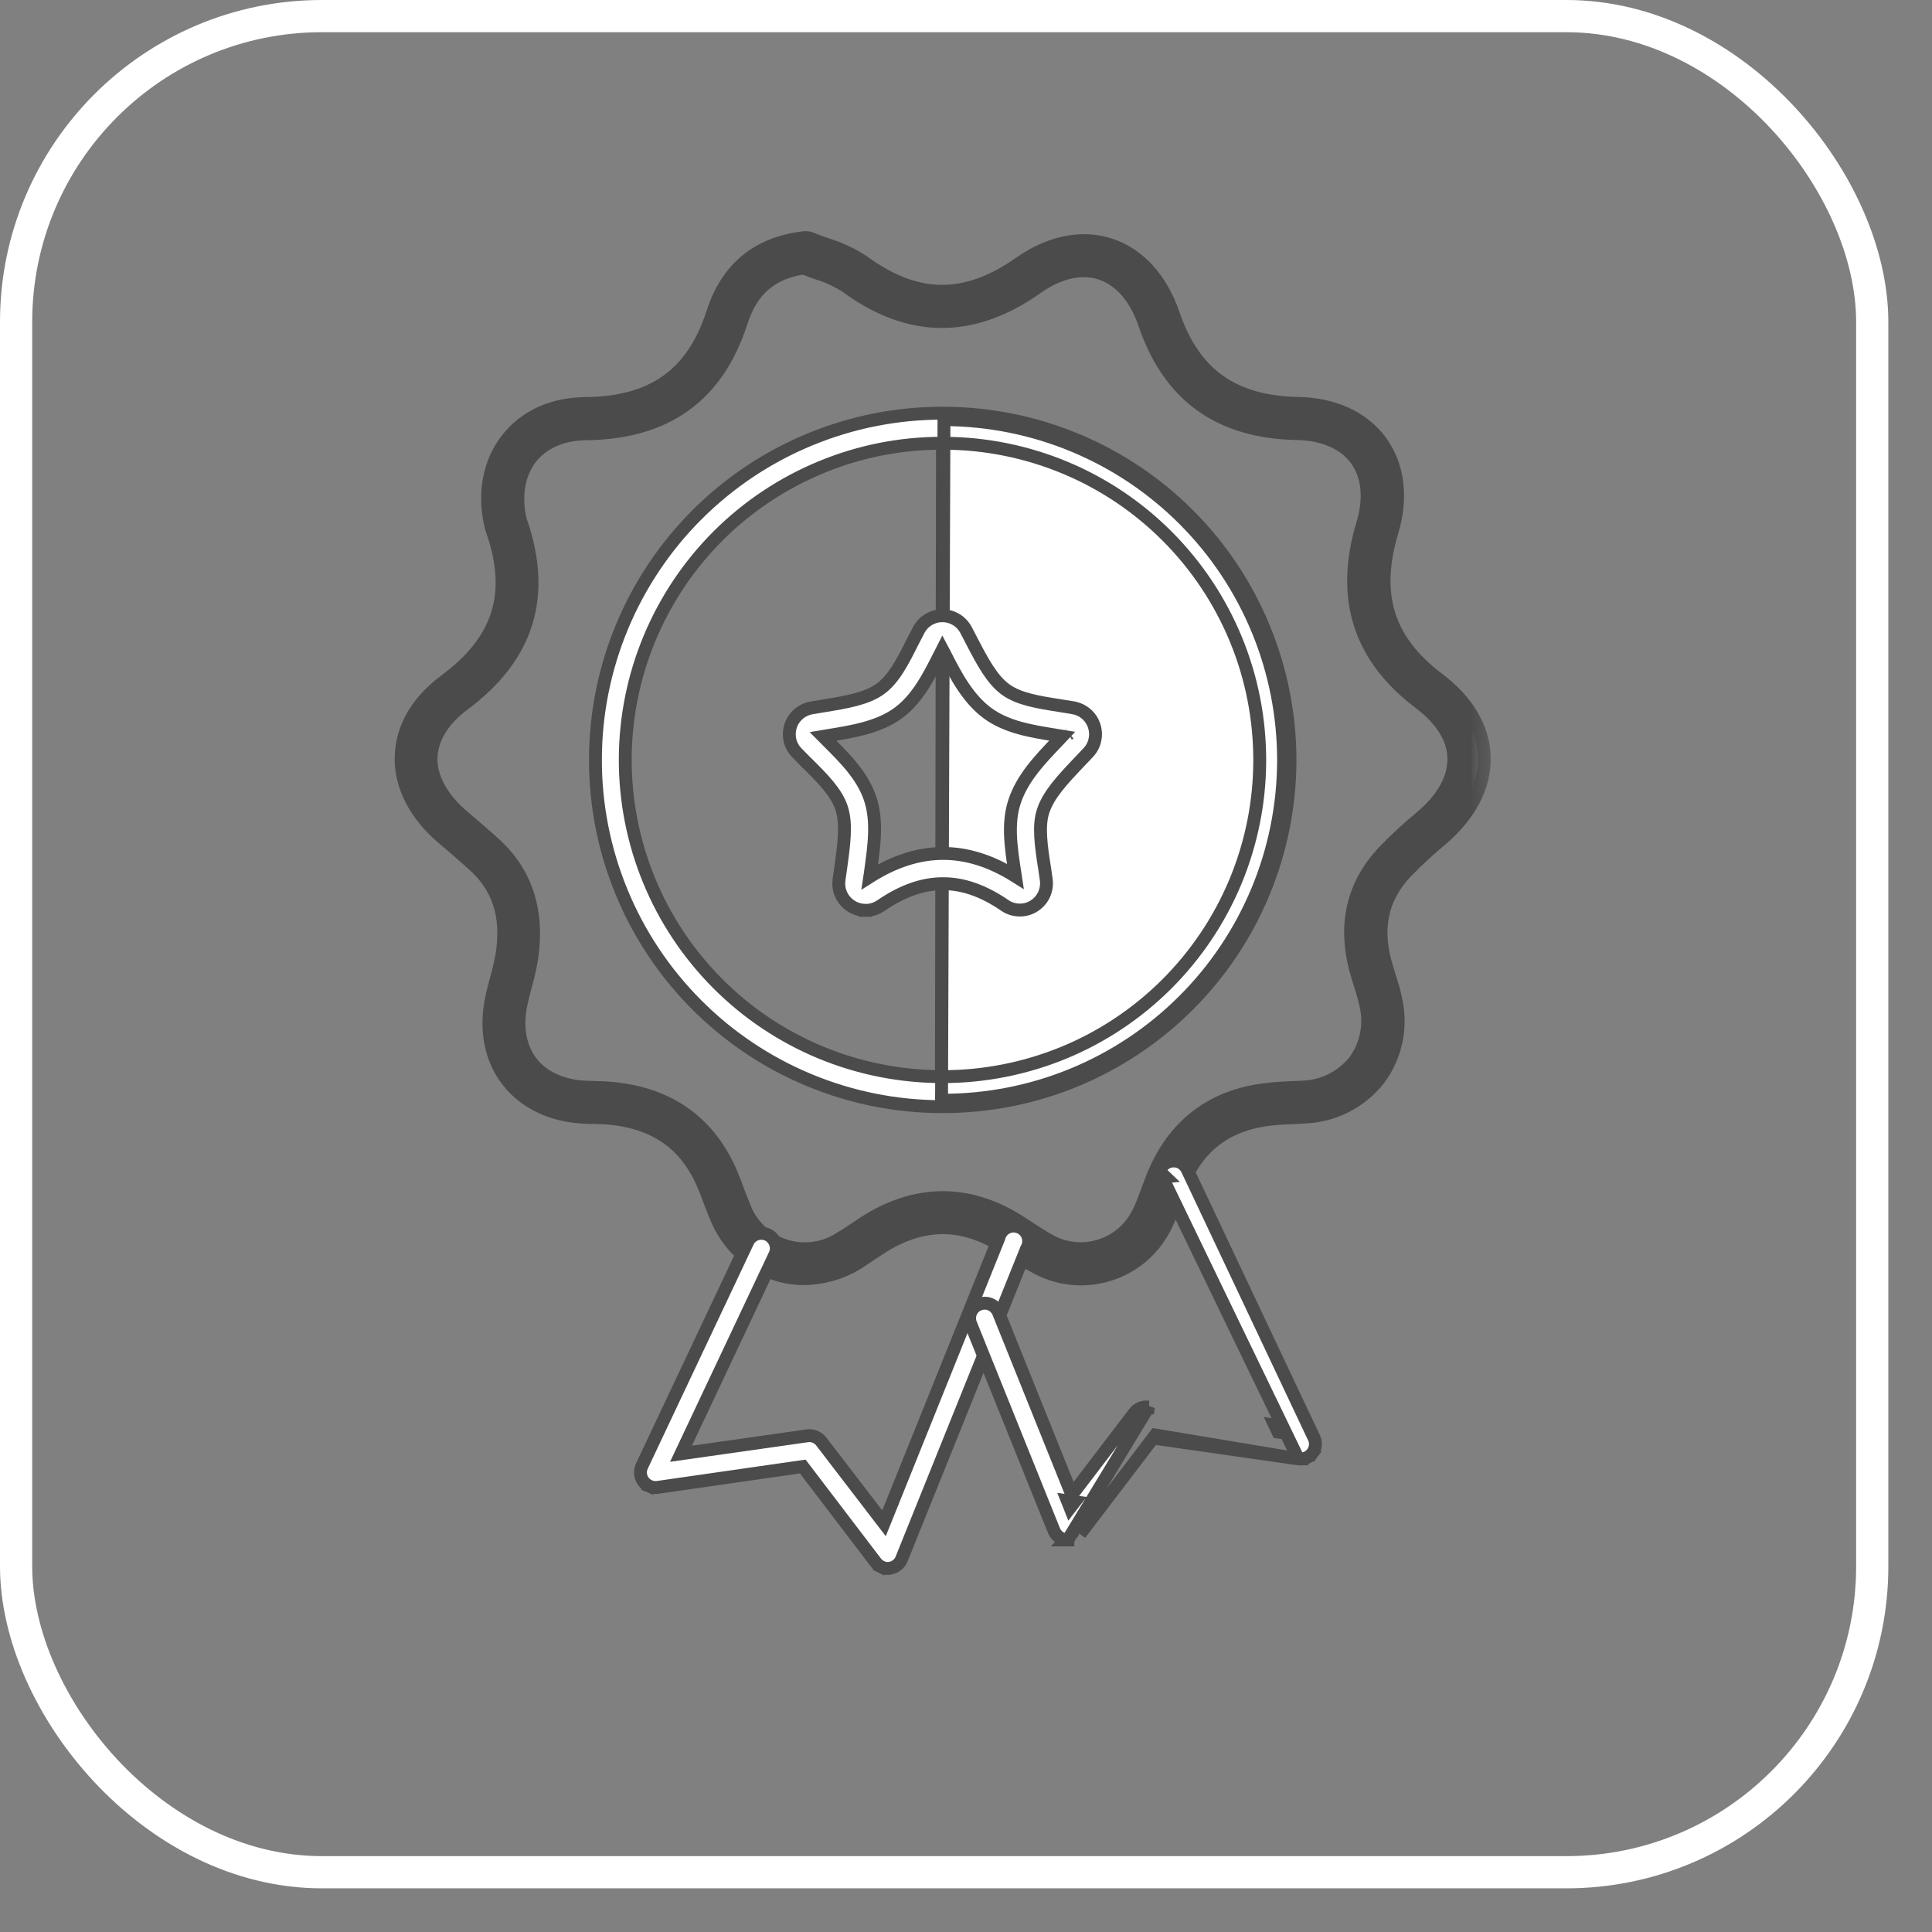 <svg width="30" height="30" viewBox="0 0 30 30" fill="none" xmlns="http://www.w3.org/2000/svg">
<rect x="0" y="0" width="30" height="30" fill="#808080" stroke="none"/>
<mask id="path-1-outside-1_121_269" maskUnits="userSpaceOnUse" x="5.328" y="2.789" width="18" height="18" fill="black">
<rect fill="white" x="5.328" y="2.789" width="18" height="18"/>
<path d="M12.479 19.755C12.341 19.755 12.205 19.733 12.075 19.691C11.879 19.622 11.701 19.512 11.552 19.368C11.403 19.225 11.286 19.05 11.211 18.858C11.174 18.773 11.141 18.687 11.109 18.601C11.077 18.515 11.053 18.448 11.021 18.377C10.74 17.703 10.236 17.34 9.48 17.265C9.396 17.257 9.311 17.255 9.221 17.253C9.166 17.253 9.111 17.253 9.056 17.247C8.594 17.223 8.205 17.035 7.961 16.72C7.717 16.405 7.636 15.983 7.729 15.531C7.749 15.429 7.777 15.327 7.805 15.226C7.842 15.094 7.872 14.961 7.896 14.826C7.991 14.203 7.832 13.719 7.411 13.347L7.381 13.32C7.241 13.197 7.102 13.073 6.959 12.954C6.541 12.606 6.317 12.179 6.329 11.752C6.341 11.324 6.566 10.951 6.981 10.642C7.848 9.998 8.091 9.229 7.744 8.223C7.737 8.206 7.731 8.189 7.726 8.171C7.606 7.683 7.686 7.227 7.95 6.886C8.214 6.546 8.613 6.371 9.094 6.366C10.183 6.355 10.839 5.885 11.162 4.889C11.374 4.232 11.81 3.872 12.493 3.79C12.516 3.787 12.54 3.79 12.561 3.799C12.637 3.832 12.722 3.861 12.804 3.89C13 3.95 13.186 4.037 13.356 4.15C14.213 4.776 15.021 4.781 15.897 4.163C16.332 3.858 16.796 3.762 17.206 3.895C17.617 4.028 17.945 4.388 18.122 4.901C18.453 5.88 19.101 6.345 20.158 6.364C20.681 6.374 21.108 6.57 21.361 6.916C21.613 7.262 21.67 7.729 21.519 8.23C21.214 9.243 21.453 10.005 22.275 10.624C22.703 10.946 22.936 11.338 22.947 11.755C22.959 12.183 22.738 12.602 22.309 12.965C22.115 13.126 21.93 13.298 21.754 13.48C21.373 13.89 21.257 14.372 21.409 14.953C21.43 15.029 21.453 15.105 21.477 15.181C21.513 15.297 21.553 15.416 21.575 15.538C21.621 15.738 21.623 15.945 21.581 16.145C21.539 16.345 21.454 16.534 21.332 16.698C21.203 16.861 21.041 16.995 20.856 17.089C20.671 17.183 20.468 17.237 20.261 17.245C20.195 17.25 20.129 17.253 20.064 17.256C19.918 17.26 19.773 17.271 19.628 17.291C18.966 17.392 18.516 17.749 18.256 18.381C18.227 18.453 18.199 18.526 18.173 18.599C18.13 18.714 18.086 18.833 18.032 18.948C17.954 19.123 17.84 19.28 17.698 19.409C17.555 19.538 17.387 19.634 17.205 19.693C17.022 19.752 16.829 19.772 16.638 19.751C16.448 19.73 16.263 19.669 16.098 19.572C15.989 19.514 15.887 19.446 15.788 19.381C15.72 19.336 15.652 19.291 15.582 19.249C14.947 18.868 14.326 18.868 13.685 19.253C13.616 19.295 13.549 19.34 13.482 19.385C13.414 19.43 13.329 19.487 13.253 19.537C13.019 19.678 12.752 19.753 12.479 19.755ZM12.49 4.059C11.933 4.135 11.59 4.426 11.414 4.974C11.056 6.08 10.299 6.623 9.096 6.636C8.699 6.64 8.367 6.789 8.161 7.053C7.955 7.318 7.885 7.705 7.986 8.112L7.997 8.141C8.378 9.257 8.098 10.146 7.139 10.859C6.791 11.118 6.605 11.431 6.593 11.763C6.582 12.095 6.773 12.458 7.127 12.754C7.272 12.875 7.414 13 7.555 13.125L7.585 13.152C8.073 13.579 8.264 14.158 8.157 14.867C8.133 15.011 8.101 15.154 8.06 15.294C8.035 15.391 8.009 15.487 7.99 15.585C7.913 15.959 7.977 16.305 8.172 16.557C8.366 16.809 8.687 16.96 9.07 16.98C9.123 16.98 9.175 16.985 9.228 16.986C9.319 16.986 9.412 16.991 9.506 17C10.357 17.083 10.949 17.512 11.268 18.274C11.3 18.35 11.329 18.426 11.358 18.507C11.388 18.588 11.42 18.672 11.455 18.753C11.511 18.913 11.603 19.057 11.724 19.175C11.844 19.293 11.99 19.382 12.15 19.435C12.311 19.488 12.481 19.504 12.648 19.481C12.816 19.458 12.975 19.397 13.115 19.303C13.192 19.259 13.261 19.211 13.334 19.163C13.406 19.115 13.475 19.067 13.548 19.023C14.271 18.589 15.002 18.587 15.72 19.019C15.796 19.064 15.864 19.11 15.935 19.157C16.034 19.222 16.127 19.283 16.225 19.337C16.358 19.416 16.507 19.466 16.661 19.483C16.815 19.5 16.971 19.484 17.118 19.436C17.265 19.389 17.401 19.311 17.516 19.207C17.631 19.103 17.722 18.976 17.785 18.834C17.834 18.73 17.875 18.621 17.916 18.507C17.945 18.431 17.973 18.355 18.004 18.278C18.301 17.563 18.832 17.142 19.584 17.028C19.738 17.006 19.892 16.994 20.047 16.989L20.236 16.98C20.406 16.974 20.572 16.931 20.724 16.854C20.875 16.778 21.008 16.669 21.114 16.537C21.212 16.402 21.281 16.248 21.314 16.085C21.348 15.922 21.345 15.754 21.308 15.592C21.283 15.48 21.253 15.37 21.217 15.261C21.192 15.181 21.166 15.101 21.145 15.02C20.971 14.353 21.108 13.773 21.554 13.298C21.736 13.11 21.929 12.931 22.131 12.764C22.496 12.459 22.684 12.11 22.675 11.764C22.666 11.432 22.47 11.112 22.109 10.839C21.198 10.153 20.92 9.276 21.257 8.156C21.384 7.737 21.342 7.354 21.14 7.076C20.938 6.799 20.585 6.642 20.148 6.633C18.979 6.613 18.231 6.074 17.865 4.989C17.718 4.558 17.454 4.26 17.122 4.15C16.789 4.041 16.413 4.126 16.049 4.383C15.079 5.069 14.143 5.062 13.197 4.367C13.047 4.27 12.884 4.195 12.713 4.144C12.639 4.115 12.563 4.092 12.49 4.059Z"/>
</mask>
<path d="M12.479 19.755C12.341 19.755 12.205 19.733 12.075 19.691C11.879 19.622 11.701 19.512 11.552 19.368C11.403 19.225 11.286 19.05 11.211 18.858C11.174 18.773 11.141 18.687 11.109 18.601C11.077 18.515 11.053 18.448 11.021 18.377C10.74 17.703 10.236 17.34 9.48 17.265C9.396 17.257 9.311 17.255 9.221 17.253C9.166 17.253 9.111 17.253 9.056 17.247C8.594 17.223 8.205 17.035 7.961 16.72C7.717 16.405 7.636 15.983 7.729 15.531C7.749 15.429 7.777 15.327 7.805 15.226C7.842 15.094 7.872 14.961 7.896 14.826C7.991 14.203 7.832 13.719 7.411 13.347L7.381 13.32C7.241 13.197 7.102 13.073 6.959 12.954C6.541 12.606 6.317 12.179 6.329 11.752C6.341 11.324 6.566 10.951 6.981 10.642C7.848 9.998 8.091 9.229 7.744 8.223C7.737 8.206 7.731 8.189 7.726 8.171C7.606 7.683 7.686 7.227 7.95 6.886C8.214 6.546 8.613 6.371 9.094 6.366C10.183 6.355 10.839 5.885 11.162 4.889C11.374 4.232 11.81 3.872 12.493 3.79C12.516 3.787 12.54 3.79 12.561 3.799C12.637 3.832 12.722 3.861 12.804 3.89C13 3.95 13.186 4.037 13.356 4.15C14.213 4.776 15.021 4.781 15.897 4.163C16.332 3.858 16.796 3.762 17.206 3.895C17.617 4.028 17.945 4.388 18.122 4.901C18.453 5.88 19.101 6.345 20.158 6.364C20.681 6.374 21.108 6.57 21.361 6.916C21.613 7.262 21.67 7.729 21.519 8.23C21.214 9.243 21.453 10.005 22.275 10.624C22.703 10.946 22.936 11.338 22.947 11.755C22.959 12.183 22.738 12.602 22.309 12.965C22.115 13.126 21.93 13.298 21.754 13.48C21.373 13.89 21.257 14.372 21.409 14.953C21.43 15.029 21.453 15.105 21.477 15.181C21.513 15.297 21.553 15.416 21.575 15.538C21.621 15.738 21.623 15.945 21.581 16.145C21.539 16.345 21.454 16.534 21.332 16.698C21.203 16.861 21.041 16.995 20.856 17.089C20.671 17.183 20.468 17.237 20.261 17.245C20.195 17.25 20.129 17.253 20.064 17.256C19.918 17.26 19.773 17.271 19.628 17.291C18.966 17.392 18.516 17.749 18.256 18.381C18.227 18.453 18.199 18.526 18.173 18.599C18.13 18.714 18.086 18.833 18.032 18.948C17.954 19.123 17.84 19.28 17.698 19.409C17.555 19.538 17.387 19.634 17.205 19.693C17.022 19.752 16.829 19.772 16.638 19.751C16.448 19.73 16.263 19.669 16.098 19.572C15.989 19.514 15.887 19.446 15.788 19.381C15.72 19.336 15.652 19.291 15.582 19.249C14.947 18.868 14.326 18.868 13.685 19.253C13.616 19.295 13.549 19.34 13.482 19.385C13.414 19.43 13.329 19.487 13.253 19.537C13.019 19.678 12.752 19.753 12.479 19.755ZM12.49 4.059C11.933 4.135 11.59 4.426 11.414 4.974C11.056 6.08 10.299 6.623 9.096 6.636C8.699 6.64 8.367 6.789 8.161 7.053C7.955 7.318 7.885 7.705 7.986 8.112L7.997 8.141C8.378 9.257 8.098 10.146 7.139 10.859C6.791 11.118 6.605 11.431 6.593 11.763C6.582 12.095 6.773 12.458 7.127 12.754C7.272 12.875 7.414 13 7.555 13.125L7.585 13.152C8.073 13.579 8.264 14.158 8.157 14.867C8.133 15.011 8.101 15.154 8.06 15.294C8.035 15.391 8.009 15.487 7.99 15.585C7.913 15.959 7.977 16.305 8.172 16.557C8.366 16.809 8.687 16.96 9.07 16.98C9.123 16.98 9.175 16.985 9.228 16.986C9.319 16.986 9.412 16.991 9.506 17C10.357 17.083 10.949 17.512 11.268 18.274C11.3 18.35 11.329 18.426 11.358 18.507C11.388 18.588 11.42 18.672 11.455 18.753C11.511 18.913 11.603 19.057 11.724 19.175C11.844 19.293 11.99 19.382 12.15 19.435C12.311 19.488 12.481 19.504 12.648 19.481C12.816 19.458 12.975 19.397 13.115 19.303C13.192 19.259 13.261 19.211 13.334 19.163C13.406 19.115 13.475 19.067 13.548 19.023C14.271 18.589 15.002 18.587 15.72 19.019C15.796 19.064 15.864 19.11 15.935 19.157C16.034 19.222 16.127 19.283 16.225 19.337C16.358 19.416 16.507 19.466 16.661 19.483C16.815 19.5 16.971 19.484 17.118 19.436C17.265 19.389 17.401 19.311 17.516 19.207C17.631 19.103 17.722 18.976 17.785 18.834C17.834 18.73 17.875 18.621 17.916 18.507C17.945 18.431 17.973 18.355 18.004 18.278C18.301 17.563 18.832 17.142 19.584 17.028C19.738 17.006 19.892 16.994 20.047 16.989L20.236 16.98C20.406 16.974 20.572 16.931 20.724 16.854C20.875 16.778 21.008 16.669 21.114 16.537C21.212 16.402 21.281 16.248 21.314 16.085C21.348 15.922 21.345 15.754 21.308 15.592C21.283 15.48 21.253 15.37 21.217 15.261C21.192 15.181 21.166 15.101 21.145 15.02C20.971 14.353 21.108 13.773 21.554 13.298C21.736 13.11 21.929 12.931 22.131 12.764C22.496 12.459 22.684 12.11 22.675 11.764C22.666 11.432 22.47 11.112 22.109 10.839C21.198 10.153 20.92 9.276 21.257 8.156C21.384 7.737 21.342 7.354 21.14 7.076C20.938 6.799 20.585 6.642 20.148 6.633C18.979 6.613 18.231 6.074 17.865 4.989C17.718 4.558 17.454 4.26 17.122 4.15C16.789 4.041 16.413 4.126 16.049 4.383C15.079 5.069 14.143 5.062 13.197 4.367C13.047 4.27 12.884 4.195 12.713 4.144C12.639 4.115 12.563 4.092 12.49 4.059Z" fill="white"/>
<path d="M12.479 19.755C12.341 19.755 12.205 19.733 12.075 19.691C11.879 19.622 11.701 19.512 11.552 19.368C11.403 19.225 11.286 19.05 11.211 18.858C11.174 18.773 11.141 18.687 11.109 18.601C11.077 18.515 11.053 18.448 11.021 18.377C10.74 17.703 10.236 17.34 9.48 17.265C9.396 17.257 9.311 17.255 9.221 17.253C9.166 17.253 9.111 17.253 9.056 17.247C8.594 17.223 8.205 17.035 7.961 16.72C7.717 16.405 7.636 15.983 7.729 15.531C7.749 15.429 7.777 15.327 7.805 15.226C7.842 15.094 7.872 14.961 7.896 14.826C7.991 14.203 7.832 13.719 7.411 13.347L7.381 13.32C7.241 13.197 7.102 13.073 6.959 12.954C6.541 12.606 6.317 12.179 6.329 11.752C6.341 11.324 6.566 10.951 6.981 10.642C7.848 9.998 8.091 9.229 7.744 8.223C7.737 8.206 7.731 8.189 7.726 8.171C7.606 7.683 7.686 7.227 7.95 6.886C8.214 6.546 8.613 6.371 9.094 6.366C10.183 6.355 10.839 5.885 11.162 4.889C11.374 4.232 11.81 3.872 12.493 3.79C12.516 3.787 12.54 3.79 12.561 3.799C12.637 3.832 12.722 3.861 12.804 3.89C13 3.95 13.186 4.037 13.356 4.15C14.213 4.776 15.021 4.781 15.897 4.163C16.332 3.858 16.796 3.762 17.206 3.895C17.617 4.028 17.945 4.388 18.122 4.901C18.453 5.88 19.101 6.345 20.158 6.364C20.681 6.374 21.108 6.57 21.361 6.916C21.613 7.262 21.67 7.729 21.519 8.23C21.214 9.243 21.453 10.005 22.275 10.624C22.703 10.946 22.936 11.338 22.947 11.755C22.959 12.183 22.738 12.602 22.309 12.965C22.115 13.126 21.93 13.298 21.754 13.48C21.373 13.89 21.257 14.372 21.409 14.953C21.43 15.029 21.453 15.105 21.477 15.181C21.513 15.297 21.553 15.416 21.575 15.538C21.621 15.738 21.623 15.945 21.581 16.145C21.539 16.345 21.454 16.534 21.332 16.698C21.203 16.861 21.041 16.995 20.856 17.089C20.671 17.183 20.468 17.237 20.261 17.245C20.195 17.25 20.129 17.253 20.064 17.256C19.918 17.26 19.773 17.271 19.628 17.291C18.966 17.392 18.516 17.749 18.256 18.381C18.227 18.453 18.199 18.526 18.173 18.599C18.13 18.714 18.086 18.833 18.032 18.948C17.954 19.123 17.84 19.28 17.698 19.409C17.555 19.538 17.387 19.634 17.205 19.693C17.022 19.752 16.829 19.772 16.638 19.751C16.448 19.73 16.263 19.669 16.098 19.572C15.989 19.514 15.887 19.446 15.788 19.381C15.72 19.336 15.652 19.291 15.582 19.249C14.947 18.868 14.326 18.868 13.685 19.253C13.616 19.295 13.549 19.34 13.482 19.385C13.414 19.43 13.329 19.487 13.253 19.537C13.019 19.678 12.752 19.753 12.479 19.755ZM12.49 4.059C11.933 4.135 11.59 4.426 11.414 4.974C11.056 6.08 10.299 6.623 9.096 6.636C8.699 6.64 8.367 6.789 8.161 7.053C7.955 7.318 7.885 7.705 7.986 8.112L7.997 8.141C8.378 9.257 8.098 10.146 7.139 10.859C6.791 11.118 6.605 11.431 6.593 11.763C6.582 12.095 6.773 12.458 7.127 12.754C7.272 12.875 7.414 13 7.555 13.125L7.585 13.152C8.073 13.579 8.264 14.158 8.157 14.867C8.133 15.011 8.101 15.154 8.06 15.294C8.035 15.391 8.009 15.487 7.99 15.585C7.913 15.959 7.977 16.305 8.172 16.557C8.366 16.809 8.687 16.96 9.07 16.98C9.123 16.98 9.175 16.985 9.228 16.986C9.319 16.986 9.412 16.991 9.506 17C10.357 17.083 10.949 17.512 11.268 18.274C11.3 18.35 11.329 18.426 11.358 18.507C11.388 18.588 11.42 18.672 11.455 18.753C11.511 18.913 11.603 19.057 11.724 19.175C11.844 19.293 11.99 19.382 12.15 19.435C12.311 19.488 12.481 19.504 12.648 19.481C12.816 19.458 12.975 19.397 13.115 19.303C13.192 19.259 13.261 19.211 13.334 19.163C13.406 19.115 13.475 19.067 13.548 19.023C14.271 18.589 15.002 18.587 15.72 19.019C15.796 19.064 15.864 19.11 15.935 19.157C16.034 19.222 16.127 19.283 16.225 19.337C16.358 19.416 16.507 19.466 16.661 19.483C16.815 19.5 16.971 19.484 17.118 19.436C17.265 19.389 17.401 19.311 17.516 19.207C17.631 19.103 17.722 18.976 17.785 18.834C17.834 18.73 17.875 18.621 17.916 18.507C17.945 18.431 17.973 18.355 18.004 18.278C18.301 17.563 18.832 17.142 19.584 17.028C19.738 17.006 19.892 16.994 20.047 16.989L20.236 16.98C20.406 16.974 20.572 16.931 20.724 16.854C20.875 16.778 21.008 16.669 21.114 16.537C21.212 16.402 21.281 16.248 21.314 16.085C21.348 15.922 21.345 15.754 21.308 15.592C21.283 15.48 21.253 15.37 21.217 15.261C21.192 15.181 21.166 15.101 21.145 15.02C20.971 14.353 21.108 13.773 21.554 13.298C21.736 13.11 21.929 12.931 22.131 12.764C22.496 12.459 22.684 12.11 22.675 11.764C22.666 11.432 22.47 11.112 22.109 10.839C21.198 10.153 20.92 9.276 21.257 8.156C21.384 7.737 21.342 7.354 21.14 7.076C20.938 6.799 20.585 6.642 20.148 6.633C18.979 6.613 18.231 6.074 17.865 4.989C17.718 4.558 17.454 4.26 17.122 4.15C16.789 4.041 16.413 4.126 16.049 4.383C15.079 5.069 14.143 5.062 13.197 4.367C13.047 4.27 12.884 4.195 12.713 4.144C12.639 4.115 12.563 4.092 12.49 4.059Z" stroke="#4C4B4C" stroke-width="0.4" mask="url(#path-1-outside-1_121_269)"/>
<path d="M14.62 17.184H14.62C13.913 17.183 13.213 17.042 12.56 16.77C11.908 16.499 11.315 16.101 10.816 15.6C10.317 15.1 9.921 14.505 9.652 13.852C9.382 13.198 9.244 12.498 9.246 11.791C9.247 11.084 9.387 10.384 9.659 9.731C9.931 9.079 10.328 8.486 10.829 7.987C11.33 7.488 11.924 7.092 12.578 6.823C13.231 6.553 13.932 6.415 14.639 6.416M14.62 17.184L14.658 6.516C15.352 6.518 16.039 6.656 16.679 6.923C17.32 7.19 17.901 7.58 18.391 8.072C18.881 8.564 19.269 9.147 19.533 9.789C19.797 10.43 19.932 11.118 19.931 11.812C19.929 12.505 19.791 13.192 19.524 13.833C19.257 14.473 18.867 15.055 18.375 15.544C17.883 16.034 17.3 16.422 16.658 16.686C16.017 16.95 15.329 17.085 14.635 17.084M14.62 17.184L14.635 17.184M14.62 17.184V17.084H14.635M14.639 6.416C14.639 6.416 14.639 6.416 14.639 6.416L14.639 6.516V6.416H14.639ZM14.639 6.416H14.658H14.659C15.366 6.418 16.065 6.559 16.718 6.831C17.37 7.103 17.963 7.5 18.462 8.001C18.961 8.502 19.356 9.097 19.625 9.751C19.894 10.404 20.032 11.105 20.031 11.812C20.029 12.519 19.888 13.219 19.616 13.871C19.344 14.524 18.947 15.116 18.445 15.615C17.945 16.114 17.35 16.509 16.696 16.779C16.043 17.048 15.342 17.185 14.635 17.184M14.635 17.184V17.084M14.635 17.184C14.635 17.184 14.635 17.184 14.635 17.184M14.635 17.184L14.635 17.184M14.635 17.084L14.635 17.184M14.635 6.883H14.635C13.989 6.881 13.35 7.007 12.753 7.254C12.156 7.5 11.613 7.861 11.155 8.317C10.698 8.773 10.335 9.314 10.087 9.91C9.838 10.507 9.71 11.146 9.709 11.791C9.708 12.437 9.834 13.077 10.08 13.674C10.326 14.271 10.688 14.814 11.143 15.271C11.599 15.729 12.141 16.092 12.737 16.34C13.333 16.588 13.972 16.716 14.618 16.718C14.618 16.718 14.618 16.718 14.618 16.718M14.635 6.883L14.618 16.818L14.618 16.718M14.635 6.883H14.654M14.635 6.883H14.654M14.618 16.718L14.632 16.718H14.633C15.278 16.719 15.918 16.593 16.515 16.348C17.113 16.102 17.655 15.741 18.113 15.285C18.571 14.829 18.934 14.288 19.183 13.692C19.431 13.096 19.56 12.457 19.561 11.811C19.562 11.165 19.437 10.525 19.191 9.928C18.945 9.331 18.584 8.788 18.128 8.33C17.673 7.873 17.131 7.509 16.535 7.261C15.939 7.013 15.3 6.884 14.654 6.883M14.618 16.718L14.654 6.883" fill="white" stroke="#4C4B4C" stroke-width="0.2"/>
<path d="M13.439 14.136C13.521 14.137 13.602 14.113 13.671 14.067L13.671 14.067L13.673 14.066C14.01 13.834 14.328 13.722 14.64 13.722C14.951 13.72 15.268 13.83 15.603 14.059L15.603 14.06C15.67 14.105 15.748 14.13 15.828 14.131C15.909 14.133 15.988 14.111 16.056 14.068C16.124 14.025 16.178 13.964 16.212 13.891C16.245 13.818 16.257 13.737 16.246 13.658L16.246 13.658L16.224 13.505L16.224 13.505L16.224 13.504C16.194 13.316 16.168 13.147 16.16 12.993C16.151 12.839 16.16 12.707 16.198 12.593C16.281 12.339 16.499 12.106 16.755 11.837L16.755 11.837L16.9 11.684L16.9 11.684L16.901 11.683C16.952 11.628 16.987 11.56 17.002 11.487C17.018 11.414 17.013 11.338 16.989 11.267C16.965 11.196 16.923 11.133 16.866 11.085C16.809 11.036 16.74 11.004 16.666 10.991L16.666 10.991L16.665 10.99L16.476 10.96L16.476 10.96L16.461 10.957C16.108 10.902 15.818 10.855 15.611 10.704C15.401 10.549 15.254 10.271 15.085 9.945L15.085 9.945L15.001 9.784L15.001 9.784C14.966 9.717 14.913 9.66 14.848 9.621C14.783 9.582 14.709 9.561 14.633 9.561C14.557 9.561 14.483 9.582 14.418 9.621C14.354 9.66 14.301 9.716 14.266 9.783C14.244 9.824 14.223 9.865 14.203 9.905C14.195 9.921 14.187 9.936 14.179 9.951L14.179 9.951L14.178 9.952C14.017 10.276 13.878 10.546 13.669 10.697C13.46 10.849 13.152 10.902 12.788 10.961L12.788 10.961L12.788 10.961L12.603 10.992C12.603 10.992 12.603 10.992 12.603 10.992C12.603 10.992 12.603 10.992 12.603 10.992C12.527 11.005 12.457 11.038 12.399 11.088C12.342 11.138 12.299 11.203 12.276 11.275C12.253 11.348 12.25 11.426 12.268 11.5C12.286 11.574 12.325 11.641 12.379 11.695C12.379 11.695 12.379 11.695 12.379 11.695L12.517 11.835L12.518 11.835C12.777 12.092 12.991 12.306 13.069 12.55C13.148 12.795 13.107 13.102 13.052 13.496L13.028 13.663L13.028 13.663L13.028 13.664C13.02 13.723 13.025 13.783 13.042 13.839C13.059 13.896 13.088 13.948 13.127 13.993C13.166 14.037 13.214 14.073 13.268 14.098C13.322 14.122 13.38 14.135 13.439 14.136ZM13.439 14.136C13.439 14.136 13.439 14.136 13.438 14.136L13.44 14.036L13.439 14.136C13.439 14.136 13.439 14.136 13.439 14.136ZM14.639 13.252C14.259 13.254 13.882 13.377 13.506 13.615L13.514 13.562C13.514 13.562 13.514 13.561 13.514 13.561C13.515 13.551 13.517 13.541 13.518 13.531C13.574 13.13 13.627 12.751 13.513 12.405C13.397 12.051 13.122 11.777 12.851 11.507L12.847 11.503L12.847 11.502L12.78 11.435L12.864 11.421C12.864 11.421 12.864 11.421 12.864 11.421C13.245 11.359 13.64 11.294 13.942 11.076C14.241 10.86 14.417 10.514 14.588 10.176L14.595 10.163L14.595 10.163L14.634 10.086L14.671 10.156C14.847 10.504 15.036 10.855 15.336 11.075C15.632 11.293 16.017 11.355 16.387 11.414L16.402 11.417L16.402 11.417L16.494 11.432L16.418 11.513C16.418 11.514 16.417 11.514 16.417 11.514C16.148 11.795 15.873 12.084 15.754 12.447C15.641 12.788 15.699 13.165 15.76 13.561L15.762 13.573L15.762 13.574L15.767 13.607C15.394 13.372 15.019 13.251 14.639 13.252ZM16.598 11.395L16.596 11.396L16.598 11.395L16.599 11.394L16.598 11.395Z" fill="white" stroke="#4C4B4C" stroke-width="0.2"/>
<path d="M13.786 24.355L13.786 24.355L13.797 24.354L13.811 24.353L13.811 24.353L13.815 24.352C13.855 24.347 13.894 24.33 13.926 24.305C13.959 24.28 13.984 24.247 14 24.209L14 24.208L15.941 19.389C15.957 19.362 15.967 19.333 15.971 19.302C15.975 19.268 15.972 19.233 15.962 19.2C15.951 19.168 15.934 19.137 15.91 19.112C15.887 19.087 15.858 19.067 15.826 19.055C15.794 19.042 15.759 19.036 15.725 19.038C15.69 19.041 15.657 19.05 15.627 19.067C15.596 19.084 15.57 19.107 15.55 19.135C15.532 19.16 15.519 19.188 15.512 19.218L13.727 23.654L12.753 22.384L12.753 22.384C12.728 22.351 12.694 22.326 12.656 22.31C12.618 22.294 12.576 22.289 12.535 22.295L12.535 22.295L10.574 22.574L12.035 19.477L12.036 19.477L12.038 19.471C12.06 19.416 12.06 19.354 12.038 19.299C12.016 19.244 11.974 19.198 11.921 19.173C11.867 19.148 11.805 19.144 11.749 19.162C11.692 19.181 11.645 19.22 11.616 19.272L11.616 19.272L11.614 19.277L9.967 22.765L9.967 22.765L9.967 22.766C9.949 22.804 9.942 22.846 9.946 22.888C9.951 22.93 9.966 22.97 9.991 23.003C10.016 23.037 10.05 23.063 10.088 23.08L10.127 22.988L10.088 23.08C10.127 23.096 10.169 23.101 10.211 23.096L10.211 23.096L12.465 22.772L13.601 24.263L13.601 24.263C13.623 24.291 13.651 24.314 13.683 24.33L13.727 24.241L13.683 24.33C13.715 24.346 13.75 24.354 13.786 24.355Z" fill="white" stroke="#4C4B4C" stroke-width="0.2"/>
<path d="M18.004 18.188C18.014 18.158 18.03 18.13 18.051 18.106L18.051 18.106C18.072 18.082 18.097 18.063 18.126 18.049C18.155 18.036 18.186 18.028 18.218 18.027C18.25 18.026 18.282 18.032 18.311 18.043C18.341 18.055 18.368 18.072 18.39 18.095L18.32 18.166L18.39 18.095C18.412 18.116 18.429 18.142 18.441 18.171L20.402 22.322C20.403 22.322 20.403 22.322 20.403 22.322C20.421 22.36 20.429 22.402 20.425 22.444C20.421 22.486 20.406 22.527 20.381 22.561L20.3 22.502L20.381 22.561C20.356 22.595 20.322 22.622 20.283 22.638C20.244 22.654 20.201 22.659 20.159 22.653L20.16 22.653L18.004 18.188ZM18.004 18.188C17.994 18.218 17.99 18.25 17.993 18.282L18.093 18.273L18.004 18.188C18.004 18.188 18.004 18.188 18.004 18.188ZM17.905 22.33L20.159 22.653L17.941 22.283L17.905 22.33ZM17.905 22.33L16.77 23.82M17.905 22.33L16.77 23.82M16.77 23.82C16.77 23.82 16.77 23.82 16.77 23.82L16.77 23.82L16.77 23.82ZM16.581 23.912H16.565H16.55L16.551 23.911C16.51 23.905 16.472 23.889 16.439 23.864C16.407 23.838 16.382 23.805 16.366 23.767L16.366 23.767L15.069 20.547L15.067 20.541L15.067 20.541C15.049 20.484 15.053 20.423 15.078 20.37C15.103 20.317 15.148 20.274 15.202 20.253C15.257 20.231 15.318 20.23 15.373 20.251C15.428 20.273 15.473 20.314 15.499 20.367L15.502 20.373L15.502 20.373L16.644 23.212L17.614 21.94C17.614 21.94 17.614 21.94 17.614 21.94C17.639 21.906 17.673 21.881 17.711 21.865C17.75 21.849 17.791 21.844 17.833 21.85L17.832 21.85L17.818 21.949L17.833 21.85L16.581 23.912ZM16.581 23.912H16.582V23.812L16.581 23.912ZM19.794 22.129L19.845 22.237L19.963 22.254L19.912 22.146L19.794 22.129ZM16.617 23.412L16.688 23.32L16.574 23.304L16.617 23.412ZM18.109 18.325L18.018 18.367L18.019 18.369C18.02 18.37 18.02 18.372 18.021 18.372L18.109 18.325Z" fill="white" stroke="#4C4B4C" stroke-width="0.2"/>
<rect x="0.25" y="0.25" width="28.822" height="28.822" rx="4.75" stroke="white" stroke-width="0.5"/>
</svg>
